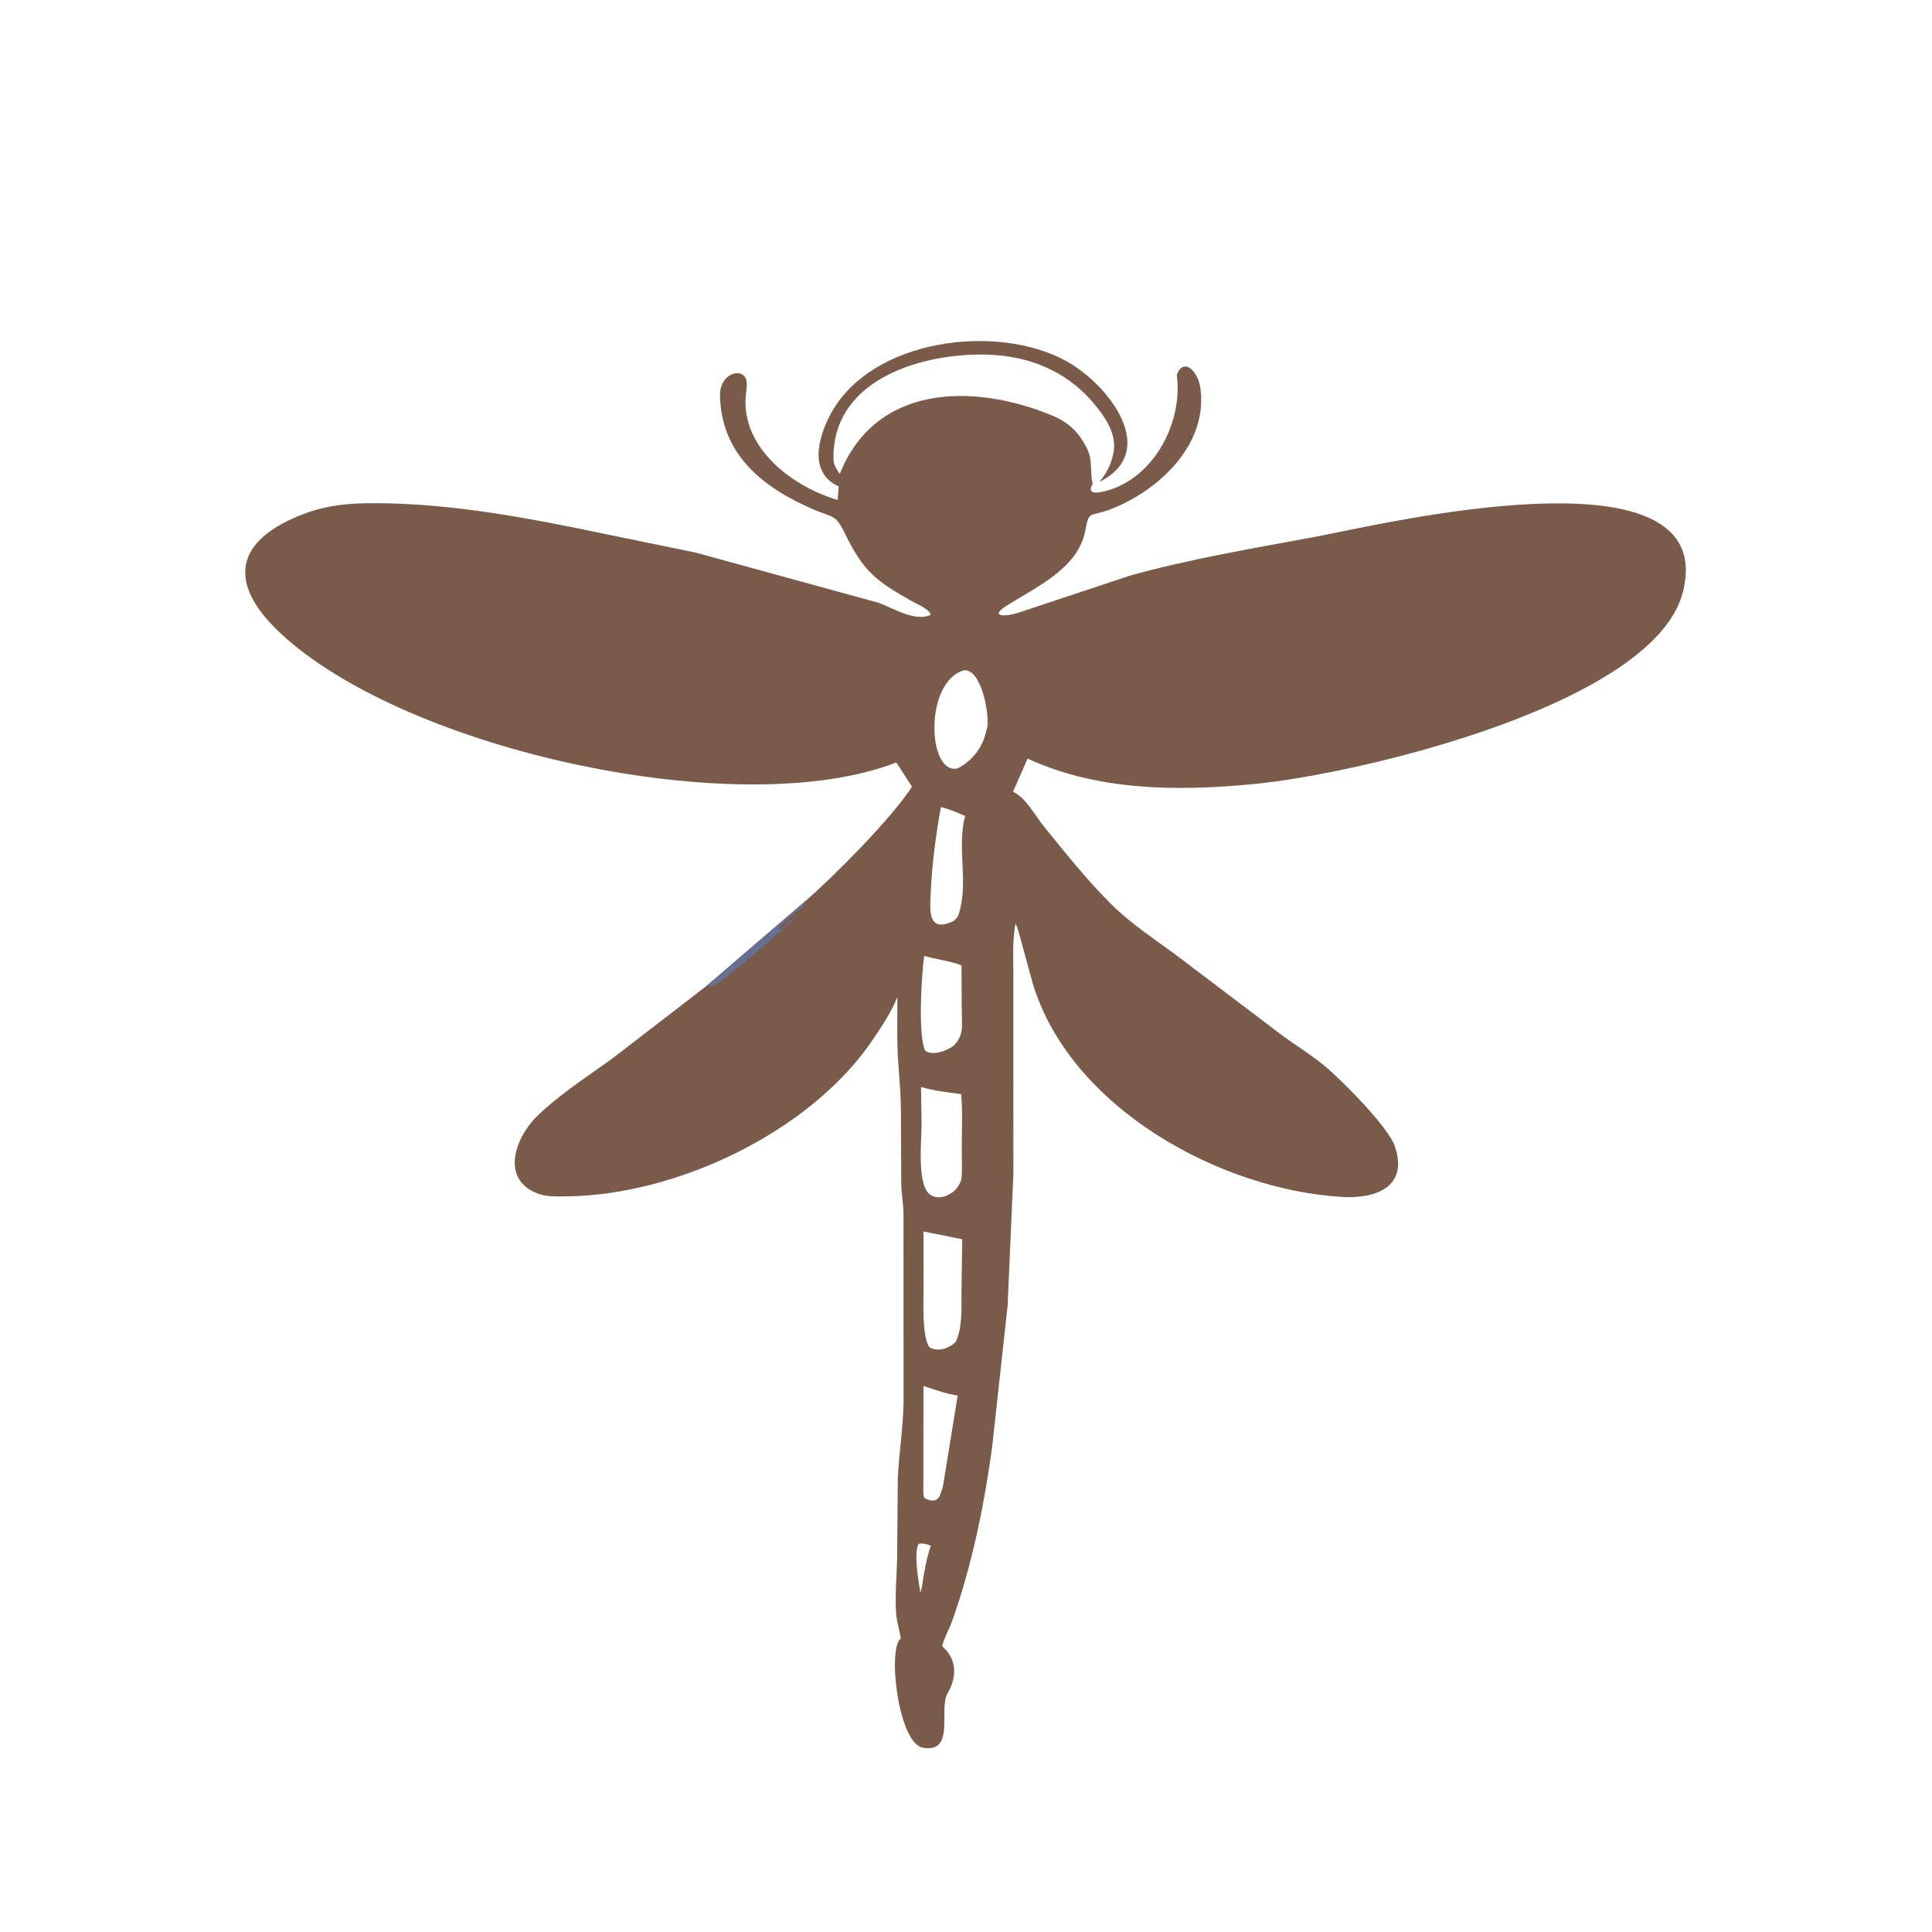 <svg version="1.1" xmlns="http://www.w3.org/2000/svg" style="display: block;" viewBox="0 0 2048 2048" width="640" height="640">
<path transform="translate(0,0)" fill="rgb(122,90,73)" d="M 853.739 955.18 C 882.576 930.264 945.295 867.45 966.72 833.959 L 950.171 808.216 C 785.217 872.505 432.194 796.279 298.051 671.934 C 239.22 617.4 249.156 571.935 323.238 544.334 C 348.04 535.093 371.389 533.322 397.5 533.39 C 480.721 533.604 563.001 549.601 644.178 566.638 L 737.656 585.808 L 931.775 639.109 C 947.475 645.07 969.594 659.107 986.5 651.949 C 986.5 646.363 971.559 640.042 967.042 637.507 C 928.697 615.985 915.247 605.859 895.588 565.372 C 885.485 544.564 882.889 548.941 862.082 539.939 C 808.379 516.703 764.648 481.79 763.226 419.605 C 762.641 394.014 790.286 388.194 791.559 405.492 C 791.951 410.809 790.643 416.647 790.352 422 C 787.402 476.282 840.798 516.174 887.925 529.963 L 889.056 515.57 C 856.998 501.342 867.136 463.624 880.643 438.642 C 923.853 358.722 1057.65 342.156 1130.98 383.143 C 1175.3 407.918 1230.17 478.483 1165.33 510.894 L 1166.37 509.649 C 1173 501.624 1177.97 491.746 1179.99 481.5 L 1180.3 480.008 C 1183.12 465.81 1177.33 452.263 1169.44 440.728 C 1138.56 395.577 1093.02 375.89 1040.18 375.82 C 971.826 375.73 880.807 404.618 883.604 488.175 C 883.764 492.933 887.228 497.643 889.581 501.668 L 890.292 502.098 C 928.301 407.472 1031.09 405.91 1114.55 440.137 C 1132.91 447.667 1144.19 458.564 1152.73 476.371 C 1158.29 487.96 1155.26 500.613 1158.27 512.66 L 1157.57 513.986 C 1153.24 522.893 1160.38 522.862 1166.87 521.625 C 1220.47 511.42 1254.61 450.022 1247.4 397.206 C 1254.8 378.499 1270.04 393.105 1272.54 411.938 C 1280.16 469.381 1232.02 516.431 1183.03 537.536 C 1154.08 550.014 1155.04 538.526 1150.32 562.998 C 1142.65 602.794 1097.84 622.539 1066.91 642.148 C 1047.56 654.414 1066.9 653.865 1080.15 649.3 L 1197.52 610.306 C 1262.63 592.083 1329.39 581.185 1395.75 568.745 C 1461.01 556.511 1814.35 471.327 1785.37 621.14 L 1785.08 622.724 C 1761.98 744.67 1441.41 820.713 1326.88 831.372 C 1246.92 838.815 1163.5 838.307 1089.26 804.131 L 1073.84 839.34 C 1087.38 845.517 1096.8 863.928 1105.81 875.067 C 1129.09 903.848 1152.94 933.89 1179.37 959.873 C 1200.27 980.427 1225.56 996.546 1248.95 1014.1 L 1357.26 1096.1 C 1374.43 1108.93 1392.8 1119.73 1408.91 1133.99 C 1426.42 1149.49 1471.83 1195.15 1478.62 1215.15 C 1493.38 1258.6 1457.69 1270.81 1423.24 1268.82 C 1292.44 1261.28 1134.56 1173.67 1094.9 1042.9 L 1083.71 1002.15 C 1081.62 994.501 1079.72 986.118 1076.53 978.874 C 1073.47 995.036 1073.96 1009.43 1074.16 1025.76 L 1074.21 1244.71 L 1068.09 1384.38 L 1051.71 1533.9 C 1043.4 1595.3 1030.36 1658.9 1009.64 1717.49 C 1006.47 1726.45 1000.92 1736.01 998.655 1744.99 C 1014.26 1758.28 1014.84 1777.2 1004.6 1794.65 C 994.538 1811.8 1013.19 1858.23 978.545 1852.71 C 952.057 1848.49 940.526 1746.91 954.846 1737 C 953.822 1728.15 950.533 1719.51 949.941 1710.37 C 948.655 1690.51 950.577 1670.8 951.014 1651 L 951.703 1567.1 C 952.939 1540.94 957.146 1514.53 957.798 1488.36 L 957.77 1286.62 C 957.526 1275.47 955.473 1264.65 955.333 1253.39 L 955.033 1178.37 C 954.929 1150.2 951.187 1126.57 951.143 1099.27 L 951.246 1056.88 C 945.061 1072.32 935.574 1086.63 926.401 1100.4 C 859.788 1200.37 715.511 1267.89 598.449 1268.21 C 588.661 1268.24 579.036 1268.66 569.713 1265.11 C 530.287 1250.06 545.914 1205.58 569.999 1182.51 C 594.228 1159.31 622.267 1141.49 649.285 1121.91 L 748.767 1045.27 L 853.739 955.18 z M 976.36 1152.21 L 976.935 1191.73 C 976.991 1207.7 971.331 1258.73 987 1266.94 L 988.074 1267.51 C 996.439 1271.71 1005.73 1267.39 1012.23 1261.9 C 1019.17 1253.59 1019.7 1250.47 1019.67 1239.89 L 1019.55 1218.63 C 1019.41 1199.86 1020.57 1180.07 1019 1161.42 L 1018.87 1159.87 C 1003.95 1157.57 990.403 1156.64 976.36 1152.21 z M 978.918 1305.36 L 979.052 1364.65 C 979.1 1379.42 976.999 1415.12 985 1428 C 993.859 1433.56 1006.47 1429.38 1013.13 1422.41 C 1020.36 1407.25 1019.17 1386.43 1019.23 1369.99 L 1020.02 1313.68 L 978.918 1305.36 z M 1021.9 710.5 C 979.139 722.703 983.244 822.023 1015.07 814.5 C 1028.46 807.892 1038.89 795.745 1043.64 781.514 L 1046.39 771.592 C 1049.29 759.553 1040.94 708.947 1021.9 710.5 z M 979.66 1013.29 C 977.003 1032.6 972.901 1095.61 980.54 1113.5 C 988.19 1120.02 1004.4 1113.54 1011 1108.44 C 1022.02 1096.68 1019.66 1087.73 1019.54 1072.5 L 1019.22 1023.32 C 1007.23 1018.66 992.477 1017.03 979.66 1013.29 z M 997.462 855.441 C 991.763 886.216 987.745 917.545 986.5 948.82 C 985.847 965.245 983.4 989.48 1010.9 976.275 C 1014.88 972.979 1015.97 970.943 1017.21 966 L 1017.66 964.282 C 1025.95 931.414 1014.4 897.81 1023.08 864.951 C 1014.76 861.286 1006.27 857.748 997.462 855.441 z M 978.924 1469.22 L 978.787 1575.39 C 978.803 1579.39 978.268 1584.09 979.846 1587.84 C 985.104 1591.1 992.819 1592.65 996.183 1585.66 L 999.398 1576.62 L 1015.19 1479.4 C 1001.85 1477.26 991.68 1473.23 978.924 1469.22 z M 973.772 1636.5 C 968.182 1646.88 973.971 1677.21 975.62 1688.35 L 977.171 1682.77 C 979.414 1667.81 981.784 1652.71 986.81 1638.4 C 982.507 1637.12 978.278 1635.43 973.772 1636.5 z"/>
<path transform="translate(0,0)" fill="rgb(102,110,145)" d="M 853.739 955.18 C 852.616 958.092 851.942 960.444 849.49 962.5 L 847.964 963.828 C 843.153 967.851 849.668 962.479 844.995 965.75 L 835.123 974.325 C 833.577 975.561 834.214 974.925 832.995 976.75 L 831.49 977.5 C 829.315 979.01 827.931 981.292 825.49 982.5 L 826.75 985.75 L 833 980.5 C 835.451 977.973 837.261 976.096 840.25 974.25 L 846.794 969.687 C 834.496 981.044 763.124 1045.38 753.452 1045.8 L 748.767 1045.27 L 853.739 955.18 z"/>
</svg>